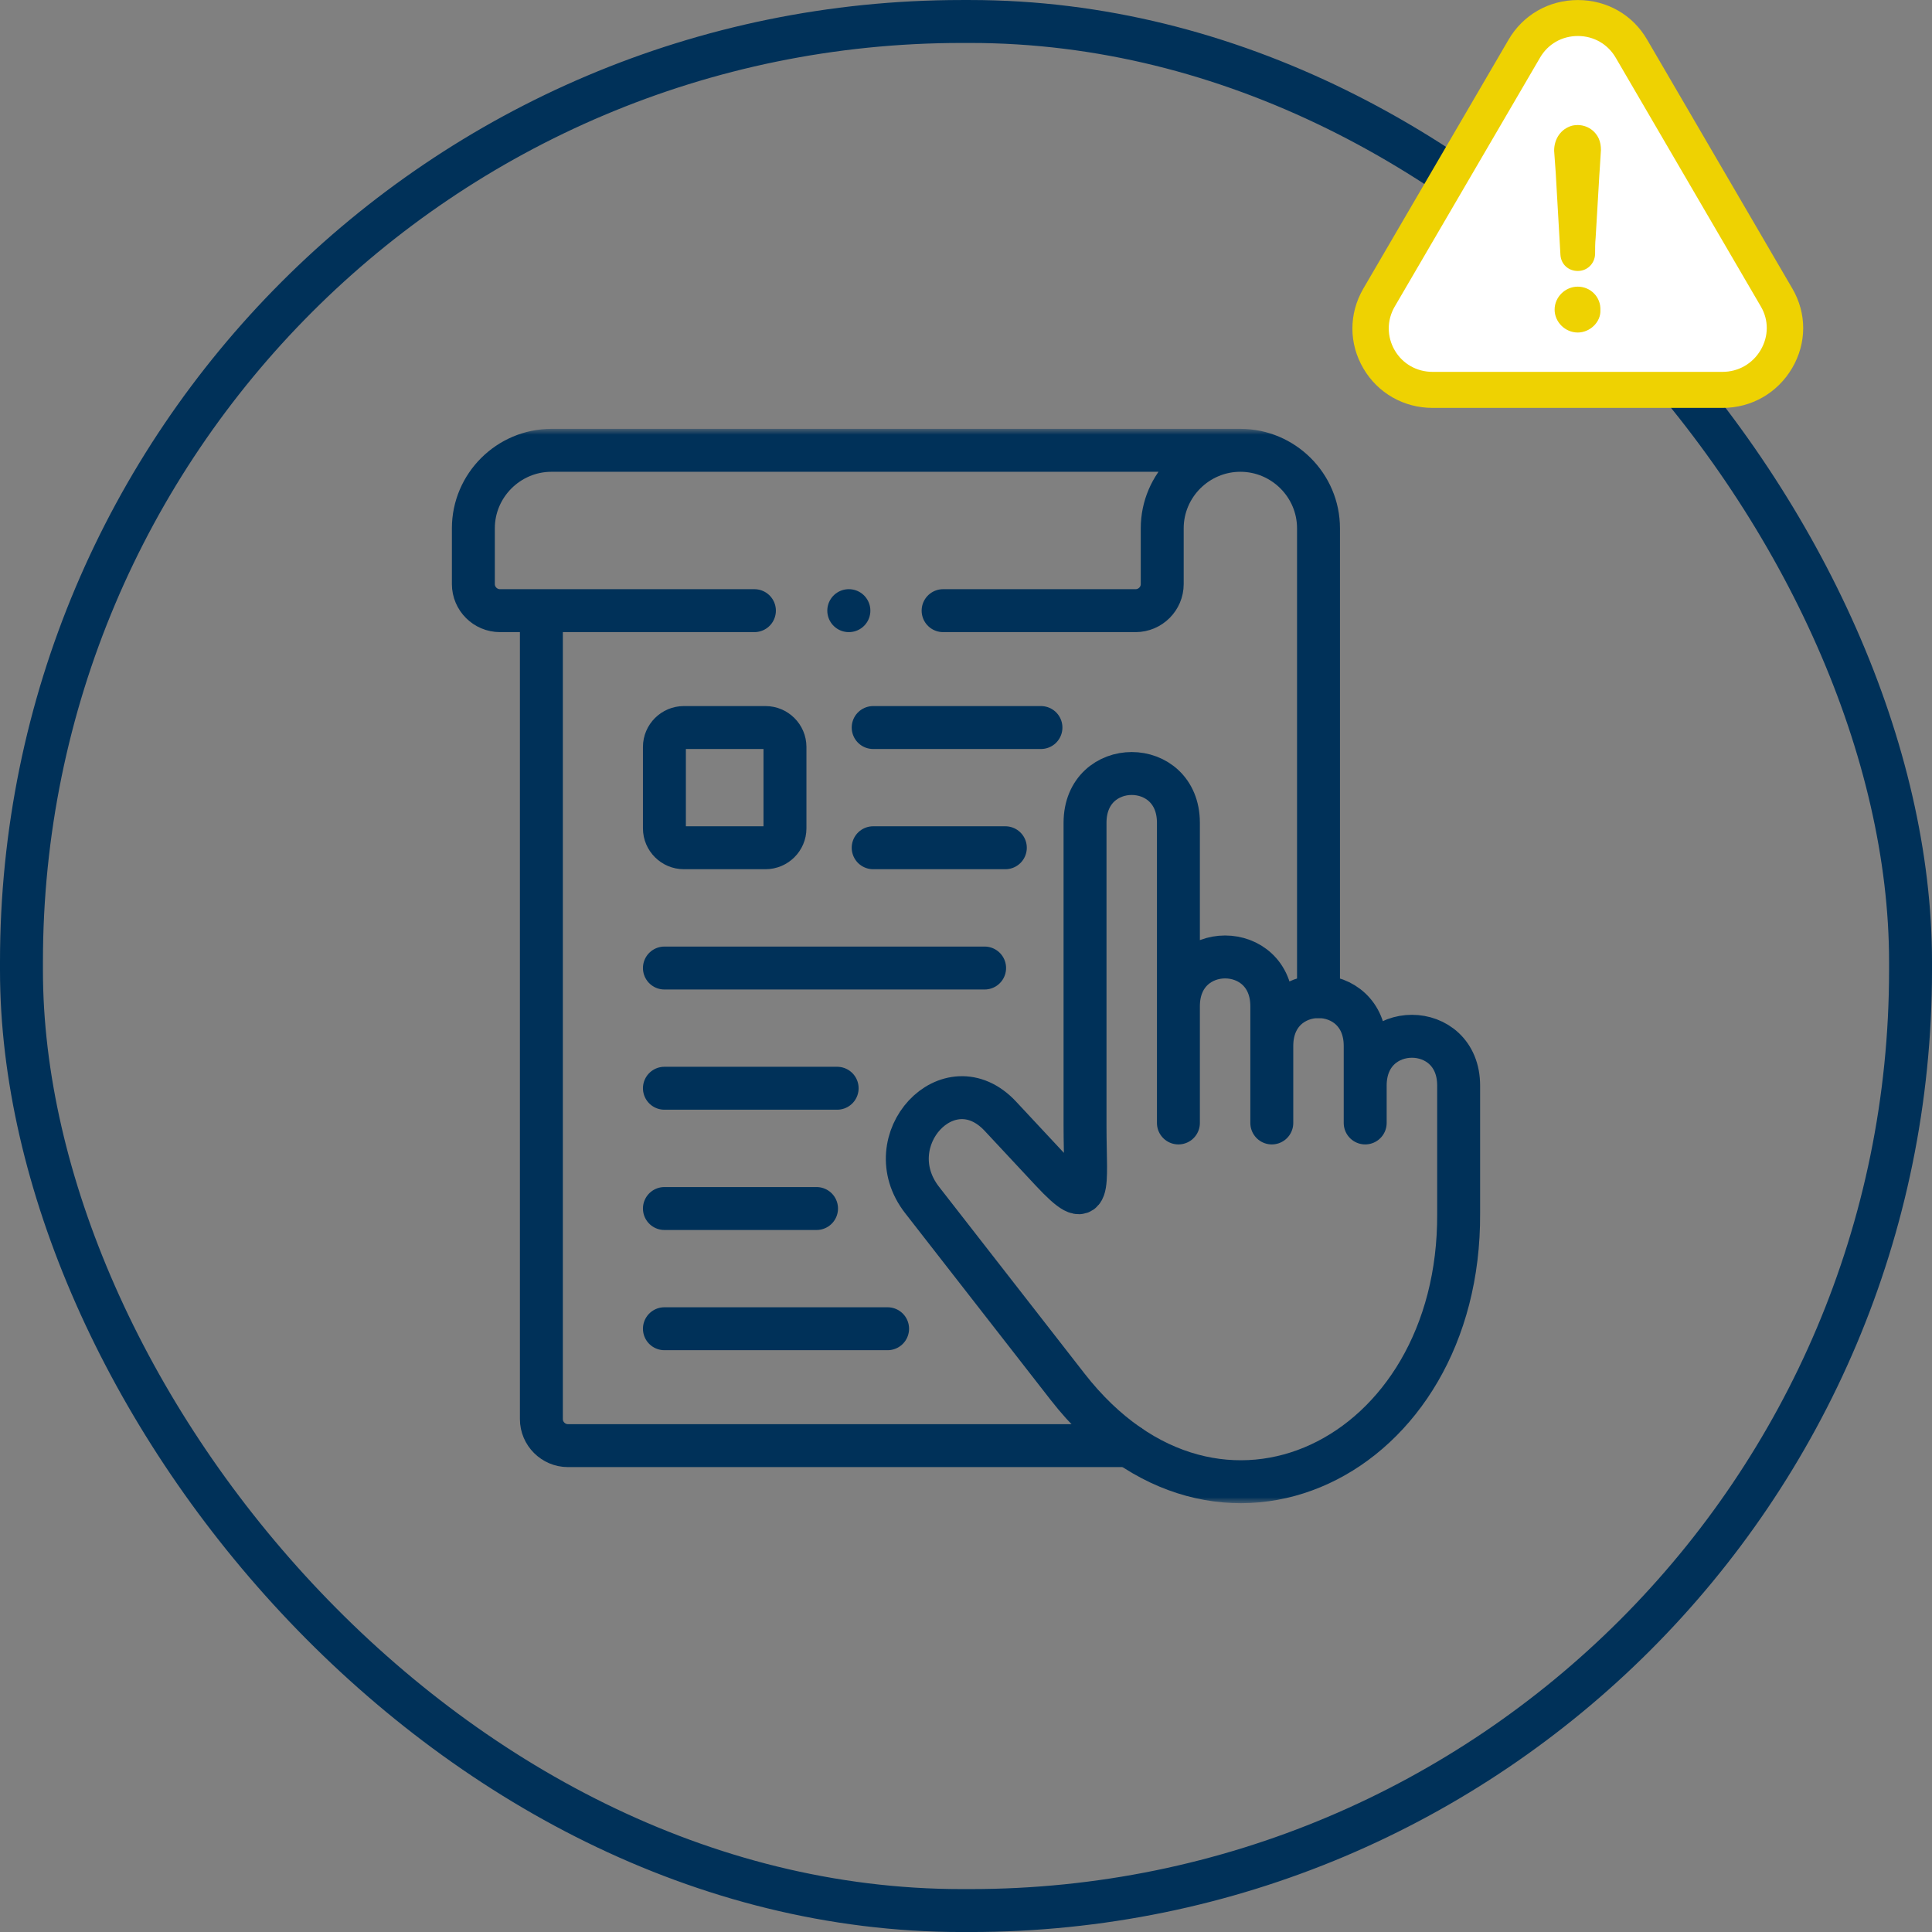 <svg width="180" height="180" viewBox="0 0 180 180" fill="none" xmlns="http://www.w3.org/2000/svg">
<rect x="0" y="0" width="180" height="180" fill="#808080" stroke="none"/>
<rect x="2" y="2.002" width="176" height="176" rx="87.607" stroke="#003159" stroke-width="4"/>
<mask id="mask0_1621_65" style="mask-type:luminance" maskUnits="userSpaceOnUse" x="40" y="40" width="101" height="101">
<path d="M40 40.002H140.001V140.003H40V40.002Z" fill="white"/>
</mask>
<g mask="url(#mask0_1621_65)">
<path d="M70.287 56.893H46.582C45.217 56.893 44.102 55.78 44.102 54.418V49.219C44.102 45.227 47.375 41.955 51.382 41.955H115.562M115.562 41.955C119.569 41.955 122.842 45.222 122.842 49.219V92.852M115.562 41.955C111.556 41.955 108.282 45.222 108.282 49.219V54.418C108.282 55.78 107.166 56.893 105.801 56.893H87.867M50.439 56.893V132.211C50.439 133.573 51.554 134.686 52.919 134.686H105.191" stroke="#003159" stroke-width="4" stroke-miterlimit="10" stroke-linecap="round" stroke-linejoin="round"/>
<path d="M63.711 67.783H71.319C72.318 67.783 73.134 68.597 73.134 69.588V77.178C73.134 78.169 72.318 78.983 71.319 78.983H63.711C62.718 78.983 61.902 78.169 61.902 77.178V69.588C61.902 68.597 62.718 67.783 63.711 67.783Z" stroke="#003159" stroke-width="4" stroke-miterlimit="10" stroke-linecap="round" stroke-linejoin="round"/>
<path d="M109.79 93.749C109.79 87.626 118.491 87.626 118.491 93.749V104.623M127.192 101.14C127.192 95.017 135.899 95.017 135.899 101.14V113.06C136.032 135.882 113.414 147.099 99.469 129.205L85.913 111.804C81.574 106.234 88.415 98.87 93.204 103.997L97.96 109.096C101.8 113.21 101.09 110.702 101.09 104.883V76.658C101.09 70.535 109.79 70.535 109.79 76.658V104.623M118.491 97.447C118.491 91.319 127.192 91.324 127.192 97.447V104.623" stroke="#003159" stroke-width="4" stroke-miterlimit="10" stroke-linecap="round" stroke-linejoin="round"/>
<path d="M81.352 67.783H96.983" stroke="#003159" stroke-width="4" stroke-miterlimit="10" stroke-linecap="round" stroke-linejoin="round"/>
<path d="M81.352 78.983H93.665" stroke="#003159" stroke-width="4" stroke-miterlimit="10" stroke-linecap="round" stroke-linejoin="round"/>
<path d="M61.902 90.189H91.734" stroke="#003159" stroke-width="4" stroke-miterlimit="10" stroke-linecap="round" stroke-linejoin="round"/>
<path d="M61.902 101.389H77.995" stroke="#003159" stroke-width="4" stroke-miterlimit="10" stroke-linecap="round" stroke-linejoin="round"/>
<path d="M61.902 112.595H76.075" stroke="#003159" stroke-width="4" stroke-miterlimit="10" stroke-linecap="round" stroke-linejoin="round"/>
<path d="M61.902 123.795H82.695" stroke="#003159" stroke-width="4" stroke-miterlimit="10" stroke-linecap="round" stroke-linejoin="round"/>
<path d="M79.09 56.893H79.078" stroke="#003159" stroke-width="4" stroke-miterlimit="10" stroke-linecap="round" stroke-linejoin="round"/>
</g>
<path d="M128.258 26.828V32.416L131.646 36.886L163.264 35.769L166.652 30.18L149.713 2.239H144.067L128.258 26.828Z" fill="white"/>
<path d="M146.998 26.707C145.824 26.707 144.84 27.682 144.84 28.844C144.84 30.006 145.824 30.98 146.998 30.98C148.129 30.98 149.157 30.006 149.105 28.895C149.157 27.673 148.181 26.707 146.998 26.707Z" fill="#EED202"/>
<path d="M166.978 34.278C168.333 31.962 168.342 29.203 166.995 26.895L153.475 3.721C152.137 1.388 149.719 0.004 147.008 0.004C144.297 0.004 141.88 1.397 140.541 3.712L127.004 26.912C125.657 29.245 125.665 32.022 127.03 34.338C128.376 36.628 130.785 38.004 133.479 38.004H160.485C163.188 38.004 165.614 36.611 166.978 34.278ZM164.042 32.603C163.291 33.885 161.962 34.646 160.477 34.646H133.47C132.003 34.646 130.682 33.902 129.948 32.646C129.205 31.373 129.197 29.852 129.939 28.57L143.477 5.379C144.211 4.106 145.523 3.354 147.008 3.354C148.484 3.354 149.805 4.114 150.539 5.387L164.068 28.579C164.794 29.826 164.785 31.33 164.042 32.603Z" fill="#EED202"/>
<path d="M146.461 11.711C145.434 12.001 144.795 12.924 144.795 14.043C144.847 14.719 144.89 15.402 144.942 16.077C145.088 18.649 145.235 21.17 145.382 23.742C145.434 24.614 146.116 25.246 146.997 25.246C147.877 25.246 148.568 24.571 148.611 23.691C148.611 23.161 148.611 22.674 148.663 22.136C148.758 20.486 148.861 18.837 148.956 17.188C149.008 16.12 149.103 15.052 149.155 13.984C149.155 13.599 149.103 13.257 148.956 12.916C148.516 11.959 147.489 11.471 146.461 11.711Z" fill="#EED202"/>
</svg>

